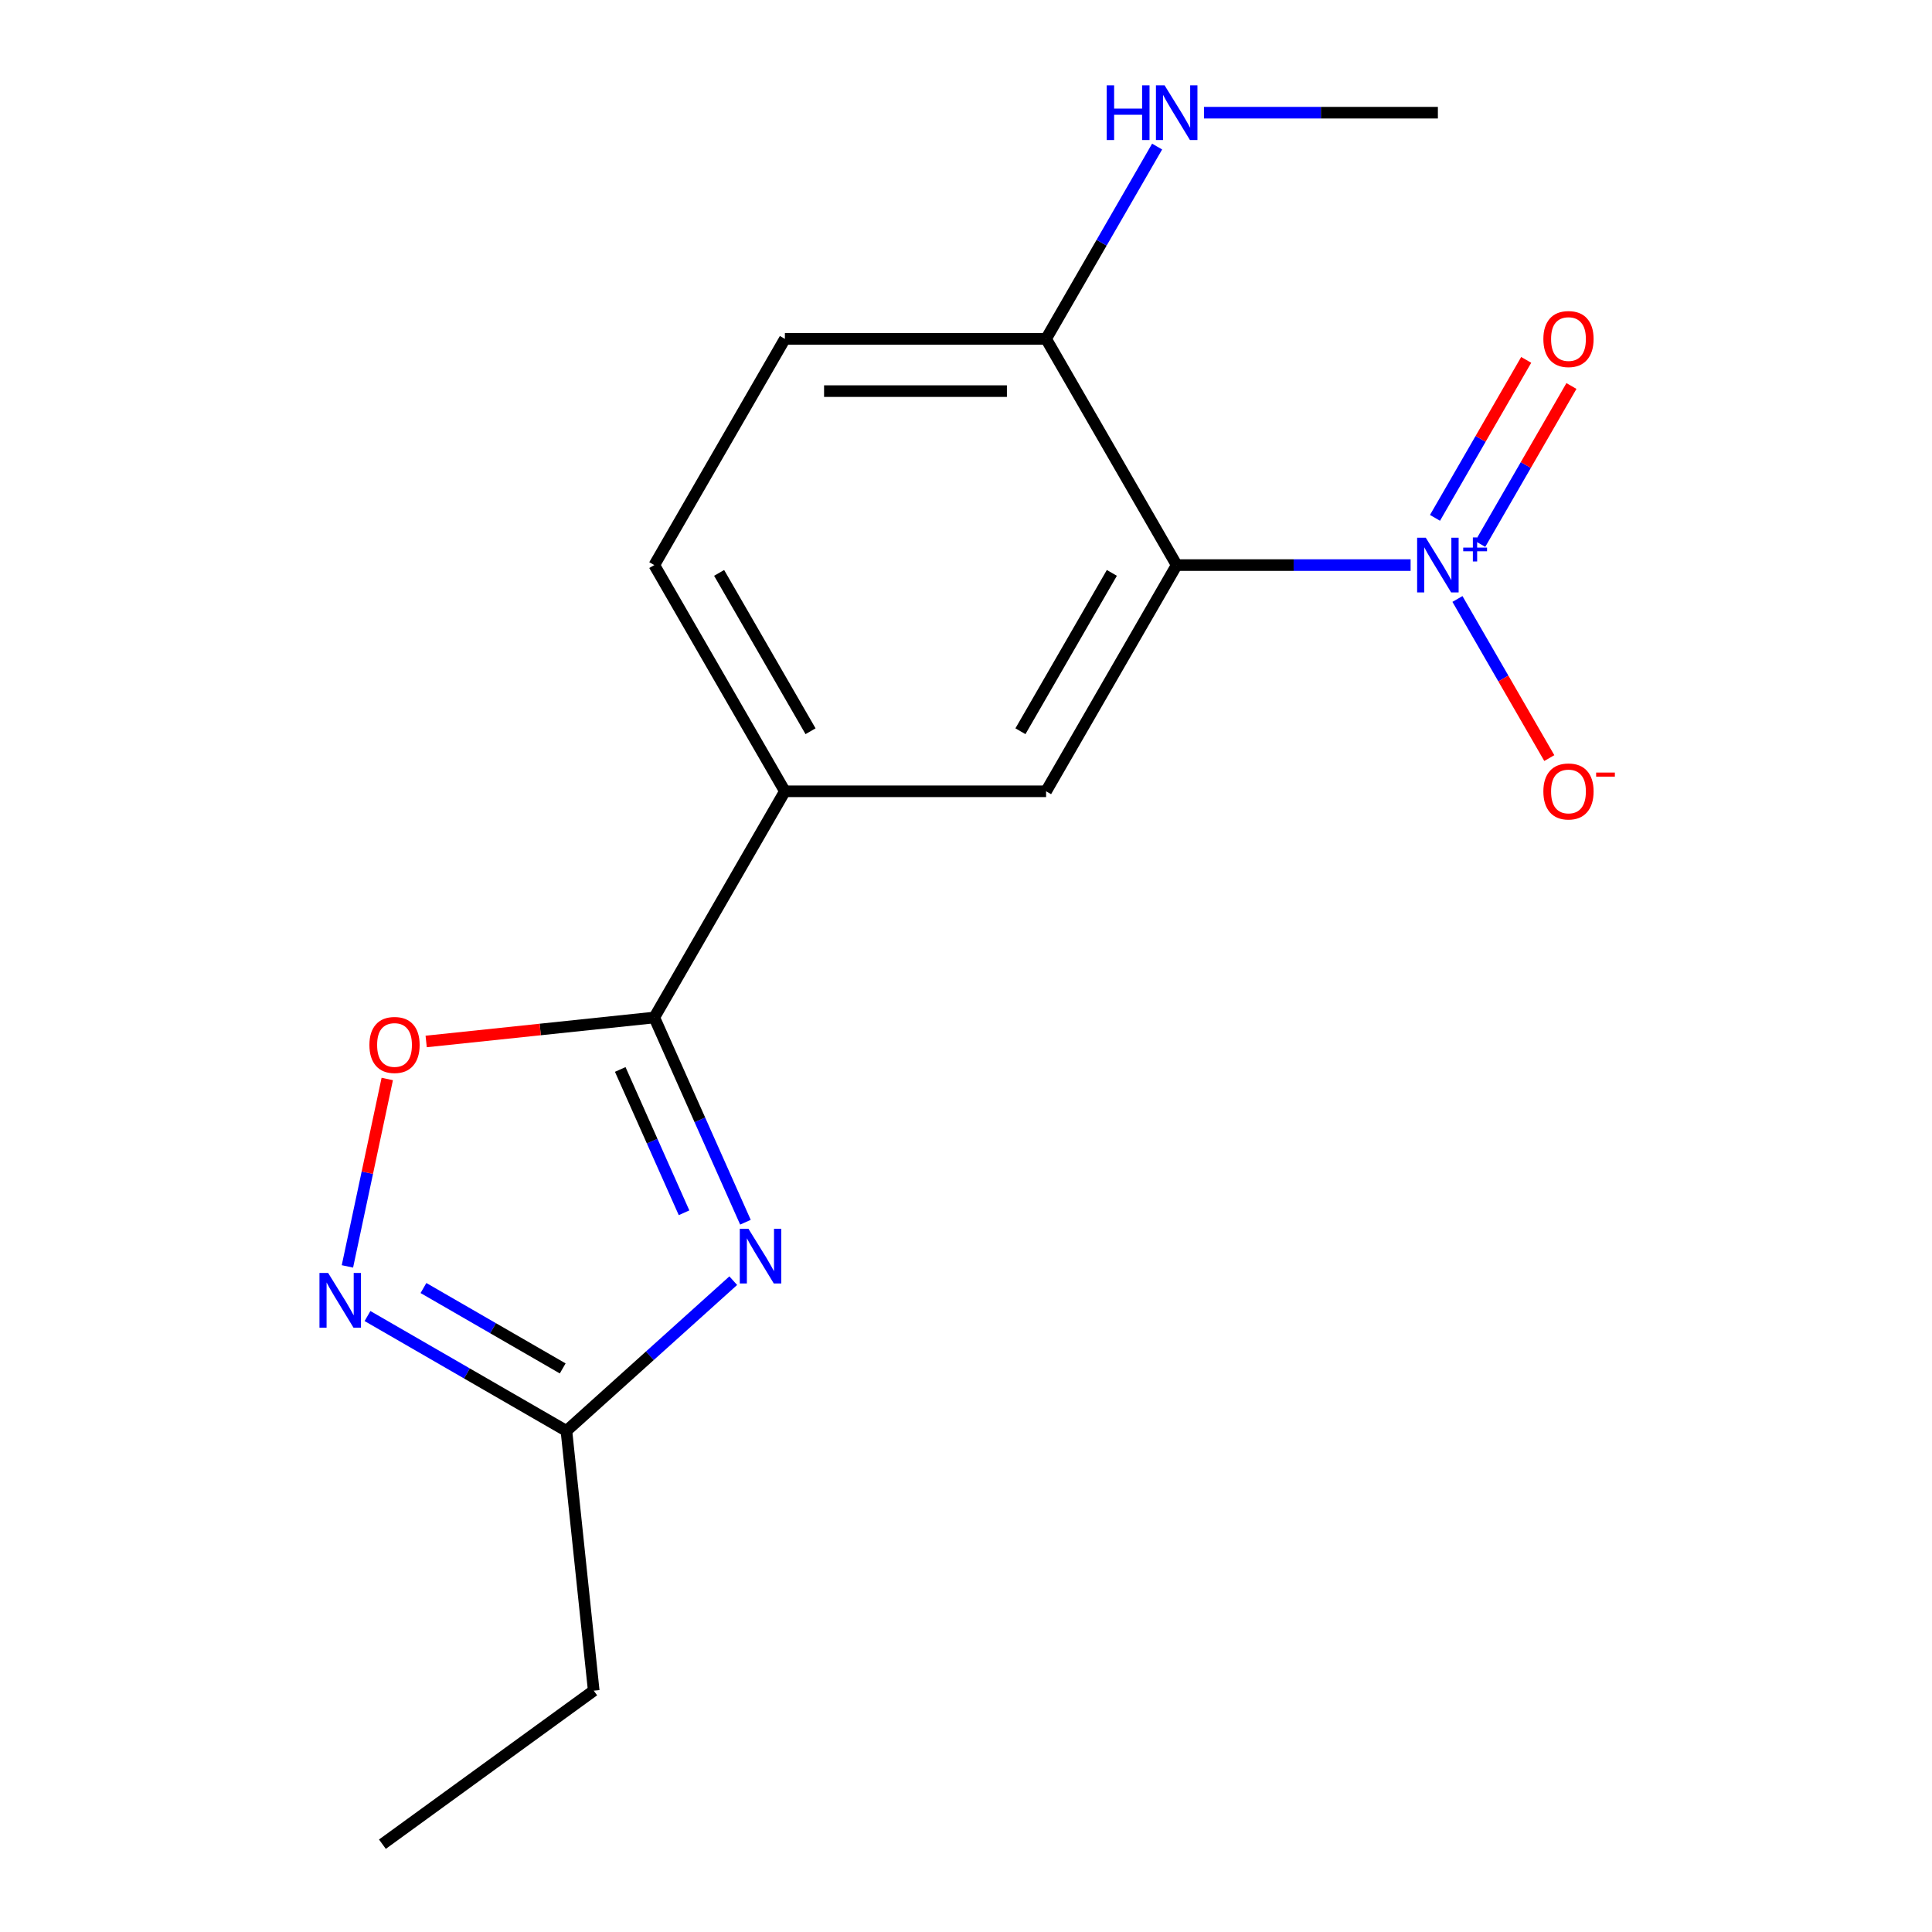 <?xml version='1.0' encoding='iso-8859-1'?>
<svg version='1.1' baseProfile='full'
              xmlns='http://www.w3.org/2000/svg'
                      xmlns:rdkit='http://www.rdkit.org/xml'
                      xmlns:xlink='http://www.w3.org/1999/xlink'
                  xml:space='preserve'
width='1000px' height='1000px' viewBox='0 0 1000 1000'>
<!-- END OF HEADER -->
<rect style='opacity:1.0;fill:#FFFFFF;stroke:none' width='1000' height='1000' x='0' y='0'> </rect>
<path class='bond-2' d='M 385.839,632.622 L 362.25,579.638' style='fill:none;fill-rule:evenodd;stroke:#0000FF;stroke-width:6px;stroke-linecap:butt;stroke-linejoin:miter;stroke-opacity:1' />
<path class='bond-2' d='M 362.25,579.638 L 338.66,526.655' style='fill:none;fill-rule:evenodd;stroke:#000000;stroke-width:6px;stroke-linecap:butt;stroke-linejoin:miter;stroke-opacity:1' />
<path class='bond-2' d='M 354.061,627.725 L 337.548,590.636' style='fill:none;fill-rule:evenodd;stroke:#0000FF;stroke-width:6px;stroke-linecap:butt;stroke-linejoin:miter;stroke-opacity:1' />
<path class='bond-2' d='M 337.548,590.636 L 321.035,553.548' style='fill:none;fill-rule:evenodd;stroke:#000000;stroke-width:6px;stroke-linecap:butt;stroke-linejoin:miter;stroke-opacity:1' />
<path class='bond-5' d='M 379.529,662.875 L 336.354,701.75' style='fill:none;fill-rule:evenodd;stroke:#0000FF;stroke-width:6px;stroke-linecap:butt;stroke-linejoin:miter;stroke-opacity:1' />
<path class='bond-5' d='M 336.354,701.75 L 293.179,740.625' style='fill:none;fill-rule:evenodd;stroke:#000000;stroke-width:6px;stroke-linecap:butt;stroke-linejoin:miter;stroke-opacity:1' />
<path class='bond-0' d='M 730.126,292.49 L 669.588,292.49' style='fill:none;fill-rule:evenodd;stroke:#0000FF;stroke-width:6px;stroke-linecap:butt;stroke-linejoin:miter;stroke-opacity:1' />
<path class='bond-0' d='M 669.588,292.49 L 609.05,292.49' style='fill:none;fill-rule:evenodd;stroke:#000000;stroke-width:6px;stroke-linecap:butt;stroke-linejoin:miter;stroke-opacity:1' />
<path class='bond-9' d='M 754.372,310.03 L 778.144,351.204' style='fill:none;fill-rule:evenodd;stroke:#0000FF;stroke-width:6px;stroke-linecap:butt;stroke-linejoin:miter;stroke-opacity:1' />
<path class='bond-9' d='M 778.144,351.204 L 801.917,392.379' style='fill:none;fill-rule:evenodd;stroke:#FF0000;stroke-width:6px;stroke-linecap:butt;stroke-linejoin:miter;stroke-opacity:1' />
<path class='bond-10' d='M 766.166,281.561 L 789.77,240.679' style='fill:none;fill-rule:evenodd;stroke:#0000FF;stroke-width:6px;stroke-linecap:butt;stroke-linejoin:miter;stroke-opacity:1' />
<path class='bond-10' d='M 789.77,240.679 L 813.373,199.796' style='fill:none;fill-rule:evenodd;stroke:#FF0000;stroke-width:6px;stroke-linecap:butt;stroke-linejoin:miter;stroke-opacity:1' />
<path class='bond-10' d='M 742.75,268.041 L 766.353,227.159' style='fill:none;fill-rule:evenodd;stroke:#0000FF;stroke-width:6px;stroke-linecap:butt;stroke-linejoin:miter;stroke-opacity:1' />
<path class='bond-10' d='M 766.353,227.159 L 789.957,186.277' style='fill:none;fill-rule:evenodd;stroke:#FF0000;stroke-width:6px;stroke-linecap:butt;stroke-linejoin:miter;stroke-opacity:1' />
<path class='bond-1' d='M 609.05,292.49 L 541.453,409.572' style='fill:none;fill-rule:evenodd;stroke:#000000;stroke-width:6px;stroke-linecap:butt;stroke-linejoin:miter;stroke-opacity:1' />
<path class='bond-1' d='M 575.494,296.533 L 528.176,378.49' style='fill:none;fill-rule:evenodd;stroke:#000000;stroke-width:6px;stroke-linecap:butt;stroke-linejoin:miter;stroke-opacity:1' />
<path class='bond-18' d='M 609.05,292.49 L 541.453,175.407' style='fill:none;fill-rule:evenodd;stroke:#000000;stroke-width:6px;stroke-linecap:butt;stroke-linejoin:miter;stroke-opacity:1' />
<path class='bond-4' d='M 338.66,526.655 L 279.623,532.86' style='fill:none;fill-rule:evenodd;stroke:#000000;stroke-width:6px;stroke-linecap:butt;stroke-linejoin:miter;stroke-opacity:1' />
<path class='bond-4' d='M 279.623,532.86 L 220.585,539.065' style='fill:none;fill-rule:evenodd;stroke:#FF0000;stroke-width:6px;stroke-linecap:butt;stroke-linejoin:miter;stroke-opacity:1' />
<path class='bond-7' d='M 338.66,526.655 L 406.258,409.572' style='fill:none;fill-rule:evenodd;stroke:#000000;stroke-width:6px;stroke-linecap:butt;stroke-linejoin:miter;stroke-opacity:1' />
<path class='bond-3' d='M 190.216,681.18 L 241.698,710.902' style='fill:none;fill-rule:evenodd;stroke:#0000FF;stroke-width:6px;stroke-linecap:butt;stroke-linejoin:miter;stroke-opacity:1' />
<path class='bond-3' d='M 241.698,710.902 L 293.179,740.625' style='fill:none;fill-rule:evenodd;stroke:#000000;stroke-width:6px;stroke-linecap:butt;stroke-linejoin:miter;stroke-opacity:1' />
<path class='bond-3' d='M 219.18,666.68 L 255.217,687.486' style='fill:none;fill-rule:evenodd;stroke:#0000FF;stroke-width:6px;stroke-linecap:butt;stroke-linejoin:miter;stroke-opacity:1' />
<path class='bond-3' d='M 255.217,687.486 L 291.254,708.292' style='fill:none;fill-rule:evenodd;stroke:#000000;stroke-width:6px;stroke-linecap:butt;stroke-linejoin:miter;stroke-opacity:1' />
<path class='bond-17' d='M 179.825,655.488 L 190.135,606.983' style='fill:none;fill-rule:evenodd;stroke:#0000FF;stroke-width:6px;stroke-linecap:butt;stroke-linejoin:miter;stroke-opacity:1' />
<path class='bond-17' d='M 190.135,606.983 L 200.445,558.478' style='fill:none;fill-rule:evenodd;stroke:#FF0000;stroke-width:6px;stroke-linecap:butt;stroke-linejoin:miter;stroke-opacity:1' />
<path class='bond-14' d='M 293.179,740.625 L 307.311,875.08' style='fill:none;fill-rule:evenodd;stroke:#000000;stroke-width:6px;stroke-linecap:butt;stroke-linejoin:miter;stroke-opacity:1' />
<path class='bond-6' d='M 541.453,409.572 L 406.258,409.572' style='fill:none;fill-rule:evenodd;stroke:#000000;stroke-width:6px;stroke-linecap:butt;stroke-linejoin:miter;stroke-opacity:1' />
<path class='bond-11' d='M 406.258,409.572 L 338.66,292.49' style='fill:none;fill-rule:evenodd;stroke:#000000;stroke-width:6px;stroke-linecap:butt;stroke-linejoin:miter;stroke-opacity:1' />
<path class='bond-11' d='M 419.534,378.49 L 372.216,296.533' style='fill:none;fill-rule:evenodd;stroke:#000000;stroke-width:6px;stroke-linecap:butt;stroke-linejoin:miter;stroke-opacity:1' />
<path class='bond-8' d='M 541.453,175.407 L 406.258,175.407' style='fill:none;fill-rule:evenodd;stroke:#000000;stroke-width:6px;stroke-linecap:butt;stroke-linejoin:miter;stroke-opacity:1' />
<path class='bond-8' d='M 521.173,202.446 L 426.537,202.446' style='fill:none;fill-rule:evenodd;stroke:#000000;stroke-width:6px;stroke-linecap:butt;stroke-linejoin:miter;stroke-opacity:1' />
<path class='bond-13' d='M 541.453,175.407 L 570.188,125.636' style='fill:none;fill-rule:evenodd;stroke:#000000;stroke-width:6px;stroke-linecap:butt;stroke-linejoin:miter;stroke-opacity:1' />
<path class='bond-13' d='M 570.188,125.636 L 598.924,75.865' style='fill:none;fill-rule:evenodd;stroke:#0000FF;stroke-width:6px;stroke-linecap:butt;stroke-linejoin:miter;stroke-opacity:1' />
<path class='bond-12' d='M 338.66,292.49 L 406.258,175.407' style='fill:none;fill-rule:evenodd;stroke:#000000;stroke-width:6px;stroke-linecap:butt;stroke-linejoin:miter;stroke-opacity:1' />
<path class='bond-15' d='M 623.17,58.325 L 683.708,58.325' style='fill:none;fill-rule:evenodd;stroke:#0000FF;stroke-width:6px;stroke-linecap:butt;stroke-linejoin:miter;stroke-opacity:1' />
<path class='bond-15' d='M 683.708,58.325 L 744.246,58.325' style='fill:none;fill-rule:evenodd;stroke:#000000;stroke-width:6px;stroke-linecap:butt;stroke-linejoin:miter;stroke-opacity:1' />
<path class='bond-16' d='M 307.311,875.08 L 197.936,954.545' style='fill:none;fill-rule:evenodd;stroke:#000000;stroke-width:6px;stroke-linecap:butt;stroke-linejoin:miter;stroke-opacity:1' />
<path  class='atom-0' d='M 387.389 636.002
L 396.669 651.002
Q 397.589 652.482, 399.069 655.162
Q 400.549 657.842, 400.629 658.002
L 400.629 636.002
L 404.389 636.002
L 404.389 664.322
L 400.509 664.322
L 390.549 647.922
Q 389.389 646.002, 388.149 643.802
Q 386.949 641.602, 386.589 640.922
L 386.589 664.322
L 382.909 664.322
L 382.909 636.002
L 387.389 636.002
' fill='#0000FF'/>
<path  class='atom-1' d='M 737.986 278.33
L 747.266 293.33
Q 748.186 294.81, 749.666 297.49
Q 751.146 300.17, 751.226 300.33
L 751.226 278.33
L 754.986 278.33
L 754.986 306.65
L 751.106 306.65
L 741.146 290.25
Q 739.986 288.33, 738.746 286.13
Q 737.546 283.93, 737.186 283.25
L 737.186 306.65
L 733.506 306.65
L 733.506 278.33
L 737.986 278.33
' fill='#0000FF'/>
<path  class='atom-1' d='M 757.362 283.435
L 762.351 283.435
L 762.351 278.181
L 764.569 278.181
L 764.569 283.435
L 769.69 283.435
L 769.69 285.335
L 764.569 285.335
L 764.569 290.615
L 762.351 290.615
L 762.351 285.335
L 757.362 285.335
L 757.362 283.435
' fill='#0000FF'/>
<path  class='atom-4' d='M 169.837 658.867
L 179.117 673.867
Q 180.037 675.347, 181.517 678.027
Q 182.997 680.707, 183.077 680.867
L 183.077 658.867
L 186.837 658.867
L 186.837 687.187
L 182.957 687.187
L 172.997 670.787
Q 171.837 668.867, 170.597 666.667
Q 169.397 664.467, 169.037 663.787
L 169.037 687.187
L 165.357 687.187
L 165.357 658.867
L 169.837 658.867
' fill='#0000FF'/>
<path  class='atom-5' d='M 191.205 540.867
Q 191.205 534.067, 194.565 530.267
Q 197.925 526.467, 204.205 526.467
Q 210.485 526.467, 213.845 530.267
Q 217.205 534.067, 217.205 540.867
Q 217.205 547.747, 213.805 551.667
Q 210.405 555.547, 204.205 555.547
Q 197.965 555.547, 194.565 551.667
Q 191.205 547.787, 191.205 540.867
M 204.205 552.347
Q 208.525 552.347, 210.845 549.467
Q 213.205 546.547, 213.205 540.867
Q 213.205 535.307, 210.845 532.507
Q 208.525 529.667, 204.205 529.667
Q 199.885 529.667, 197.525 532.467
Q 195.205 535.267, 195.205 540.867
Q 195.205 546.587, 197.525 549.467
Q 199.885 552.347, 204.205 552.347
' fill='#FF0000'/>
<path  class='atom-10' d='M 798.843 409.652
Q 798.843 402.852, 802.203 399.052
Q 805.563 395.252, 811.843 395.252
Q 818.123 395.252, 821.483 399.052
Q 824.843 402.852, 824.843 409.652
Q 824.843 416.532, 821.443 420.452
Q 818.043 424.332, 811.843 424.332
Q 805.603 424.332, 802.203 420.452
Q 798.843 416.572, 798.843 409.652
M 811.843 421.132
Q 816.163 421.132, 818.483 418.252
Q 820.843 415.332, 820.843 409.652
Q 820.843 404.092, 818.483 401.292
Q 816.163 398.452, 811.843 398.452
Q 807.523 398.452, 805.163 401.252
Q 802.843 404.052, 802.843 409.652
Q 802.843 415.372, 805.163 418.252
Q 807.523 421.132, 811.843 421.132
' fill='#FF0000'/>
<path  class='atom-10' d='M 826.163 399.875
L 835.852 399.875
L 835.852 401.987
L 826.163 401.987
L 826.163 399.875
' fill='#FF0000'/>
<path  class='atom-11' d='M 798.843 175.487
Q 798.843 168.687, 802.203 164.887
Q 805.563 161.087, 811.843 161.087
Q 818.123 161.087, 821.483 164.887
Q 824.843 168.687, 824.843 175.487
Q 824.843 182.367, 821.443 186.287
Q 818.043 190.167, 811.843 190.167
Q 805.603 190.167, 802.203 186.287
Q 798.843 182.407, 798.843 175.487
M 811.843 186.967
Q 816.163 186.967, 818.483 184.087
Q 820.843 181.167, 820.843 175.487
Q 820.843 169.927, 818.483 167.127
Q 816.163 164.287, 811.843 164.287
Q 807.523 164.287, 805.163 167.087
Q 802.843 169.887, 802.843 175.487
Q 802.843 181.207, 805.163 184.087
Q 807.523 186.967, 811.843 186.967
' fill='#FF0000'/>
<path  class='atom-14' d='M 572.83 44.165
L 576.67 44.165
L 576.67 56.205
L 591.15 56.205
L 591.15 44.165
L 594.99 44.165
L 594.99 72.485
L 591.15 72.485
L 591.15 59.405
L 576.67 59.405
L 576.67 72.485
L 572.83 72.485
L 572.83 44.165
' fill='#0000FF'/>
<path  class='atom-14' d='M 602.79 44.165
L 612.07 59.165
Q 612.99 60.645, 614.47 63.325
Q 615.95 66.005, 616.03 66.165
L 616.03 44.165
L 619.79 44.165
L 619.79 72.485
L 615.91 72.485
L 605.95 56.085
Q 604.79 54.165, 603.55 51.965
Q 602.35 49.765, 601.99 49.085
L 601.99 72.485
L 598.31 72.485
L 598.31 44.165
L 602.79 44.165
' fill='#0000FF'/>
</svg>
